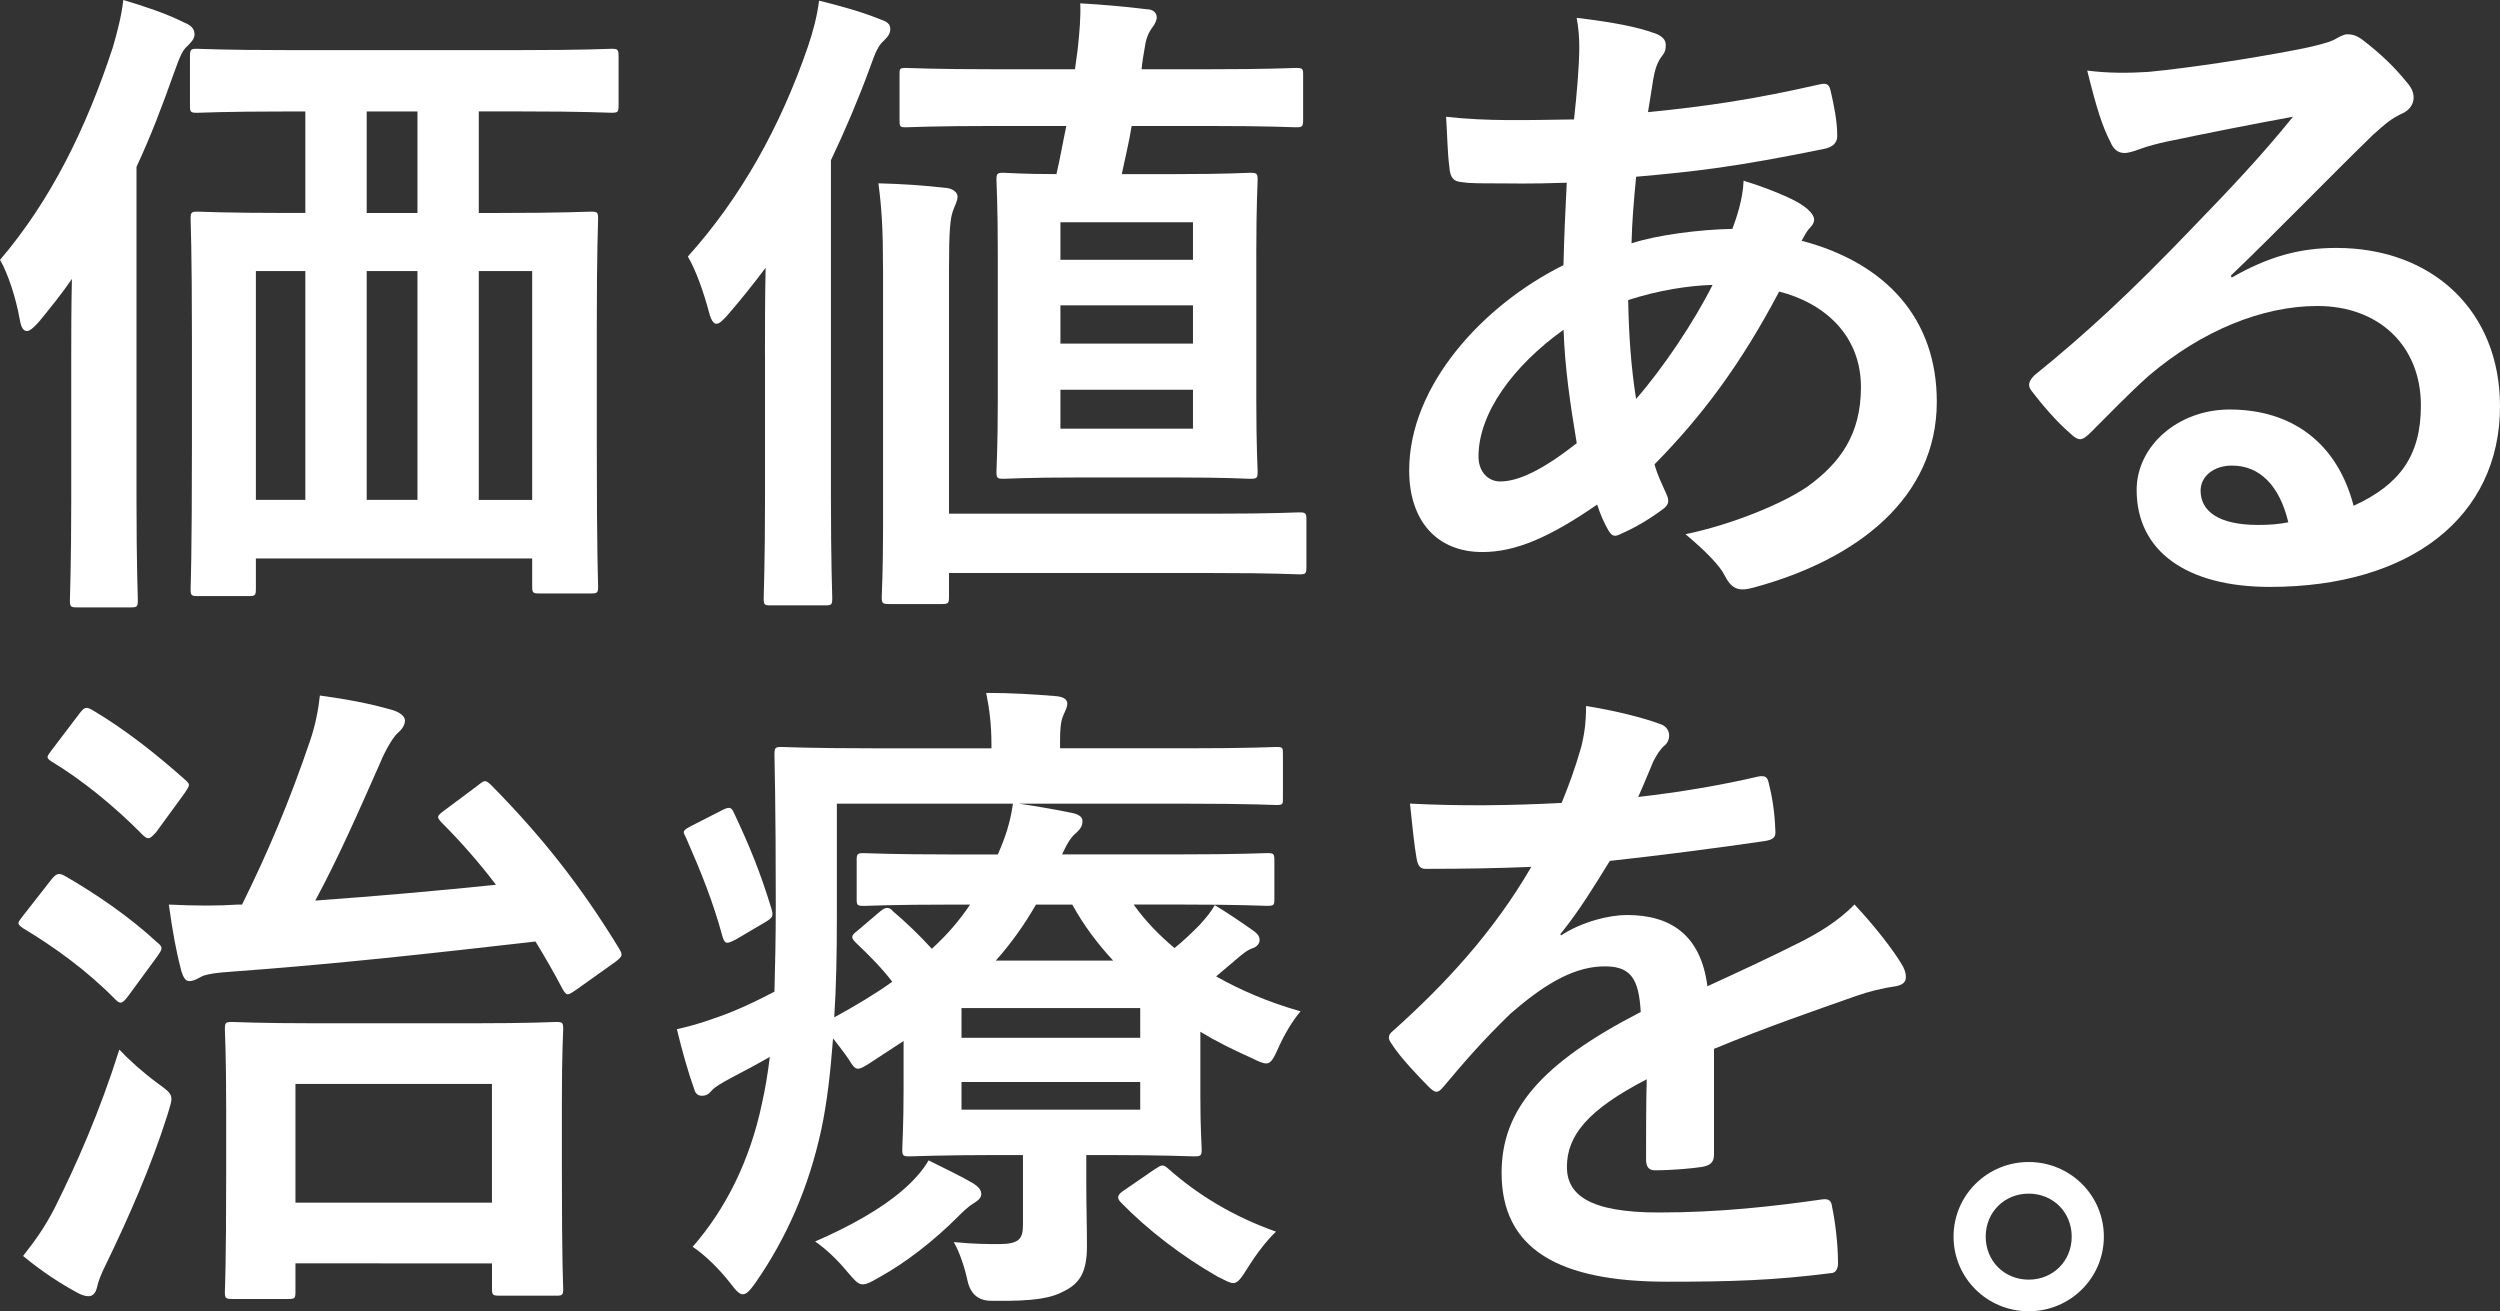 <?xml version="1.0" encoding="UTF-8"?><svg id="_レイヤー_2" xmlns="http://www.w3.org/2000/svg" viewBox="0 0 531.3 278.67"><rect x="0" y="0" width="531.3" height="278.67" fill="#333333" stroke="none"/><defs><style>.cls-1{fill:#fff;}</style></defs><g id="m_copy3"><g><path class="cls-1" d="M15.14,76.66c0-5.05,0-11.35,.14-17.38-2.1,3.08-4.48,6.03-7.01,9.11-1.12,1.26-1.96,1.96-2.52,1.96-.84,0-1.26-.84-1.54-2.38-.84-4.77-2.52-9.81-4.2-12.75C10.79,42.61,18.36,27.19,23.97,10.09c.98-3.36,1.82-6.59,2.24-10.09,4.62,1.4,8.97,2.8,12.89,4.77,1.4,.56,2.24,1.26,2.24,2.52,0,.98-.7,1.68-1.54,2.52-.98,.84-1.54,2.1-2.8,5.61-2.52,7.15-5.05,13.73-7.99,20.04V106.38c0,13.59,.28,20.46,.28,21.16,0,1.4-.14,1.54-1.54,1.54h-11.35c-1.4,0-1.54-.14-1.54-1.54,0-.84,.28-7.57,.28-21.16v-29.71ZM61.11,23.69c-13.74,0-18.36,.28-19.2,.28-1.4,0-1.54-.14-1.54-1.54V12.05c0-1.54,.14-1.68,1.54-1.68,.84,0,5.47,.28,19.2,.28h49.61c13.74,0,18.36-.28,19.2-.28,1.4,0,1.54,.14,1.54,1.68v10.37c0,1.4-.14,1.54-1.54,1.54-.84,0-5.47-.28-19.2-.28h-8.97v21.58h4.34c13.59,0,18.5-.28,19.48-.28,1.4,0,1.54,.14,1.54,1.54,0,.84-.28,6.31-.28,22.98v24.39c0,24.67,.28,29.85,.28,30.69,0,1.4-.14,1.54-1.54,1.54h-10.93c-1.4,0-1.54-.14-1.54-1.54v-5.89H54.38v6.45c0,1.4-.14,1.54-1.54,1.54h-10.79c-1.4,0-1.54-.14-1.54-1.54,0-.84,.28-6.03,.28-30.83v-22.14c0-19.34-.28-24.67-.28-25.65,0-1.4,.14-1.54,1.54-1.54,.84,0,5.61,.28,19.2,.28h3.64V23.69h-3.78Zm3.78,82.55V57.6h-10.51v48.63h10.51Zm23.83-60.97V23.69h-10.79v21.58h10.79Zm0,60.97V57.6h-10.79v48.63h10.79Zm13.03-48.63v48.63h11.35V57.6h-11.35Z"/><path class="cls-1" d="M162.57,75.4c0-5.33,0-12.05,.14-18.5-2.52,3.36-5.19,6.73-7.99,9.95-1.12,1.26-1.82,1.96-2.52,1.96-.56,0-1.12-.84-1.54-2.52-1.12-4.2-2.8-8.97-4.48-11.77,11.21-12.47,19.62-27.47,25.51-44.57,1.12-3.36,1.96-6.45,2.38-9.81,4.49,1.12,8.69,2.24,12.89,3.92,1.54,.56,2.24,.98,2.24,2.1,0,.98-.42,1.54-1.4,2.52-.98,.84-1.68,2.1-2.94,5.75-2.52,6.87-5.33,13.45-8.27,19.62V105.81c0,13.73,.28,20.6,.28,21.3,0,1.4-.14,1.54-1.54,1.54h-11.63c-1.26,0-1.4-.14-1.4-1.54,0-.84,.28-7.57,.28-21.3v-30.41Zm25.09-18.22c0-8.55-.28-12.89-.98-18.22,5.33,.14,9.39,.42,14.44,.98,1.4,.14,2.38,.98,2.38,1.82,0,.98-.56,1.82-.98,3.08-.56,1.54-.84,4.06-.84,12.19v52.14h56.06c13.17,0,17.52-.28,18.36-.28,1.4,0,1.54,.14,1.54,1.68v9.95c0,1.4-.14,1.54-1.54,1.54-.84,0-5.19-.28-18.36-.28h-56.06v5.05c0,1.4-.14,1.54-1.54,1.54h-11.21c-1.4,0-1.54-.14-1.54-1.54,0-.84,.28-5.19,.28-14.86V57.18Zm24.11-30.41c-13.73,0-18.36,.28-19.2,.28-1.4,0-1.4-.14-1.4-1.68V15.84c0-1.26,0-1.4,1.4-1.4,.84,0,5.47,.28,19.2,.28h16.68l.56-4.06c.42-3.78,.7-7.29,.56-9.95,4.91,.28,9.67,.7,14.16,1.26,1.4,0,2.1,.84,2.1,1.68,0,.7-.42,1.54-.98,2.24-.7,.98-1.26,2.1-1.54,4.06-.28,1.54-.56,3.22-.7,4.77h13.73c13.74,0,18.22-.28,19.06-.28,1.4,0,1.54,.14,1.54,1.4v9.53c0,1.54-.14,1.68-1.54,1.68-.84,0-5.33-.28-19.06-.28h-15.84c-.56,3.5-1.4,6.87-2.1,10.23h11.49c11.07,0,14.86-.28,15.7-.28,1.54,0,1.68,.14,1.68,1.54,0,.84-.28,5.33-.28,15.28v31.53c0,9.95,.28,14.3,.28,15.14,0,1.4-.14,1.54-1.68,1.54-.84,0-4.62-.28-15.7-.28h-20.74c-11.07,0-14.86,.28-15.84,.28-1.4,0-1.54-.14-1.54-1.54,0-.98,.28-5.19,.28-15.14v-31.53c0-9.95-.28-14.3-.28-15.28,0-1.4,.14-1.54,1.54-1.54,.84,0,3.78,.28,11.21,.28,.84-3.64,1.4-7.01,2.1-10.23h-14.86Zm13.59,28.45h28.17v-7.99h-28.17v7.99Zm28.17,17.8v-8.13h-28.17v8.13h28.17Zm0,9.81h-28.17v8.27h28.17v-8.27Z"/><path class="cls-1" d="M351.49,7.01c1.68,.56,2.52,1.4,2.52,2.52,0,.98-.14,1.54-.7,2.24-1.26,1.54-1.68,3.5-1.96,5.05-.42,2.52-.7,4.62-1.12,7.01,12.89-1.26,22.84-2.8,36.44-5.89,1.68-.42,2.1,.14,2.38,1.4,.7,2.94,1.4,6.45,1.4,9.53,0,1.82-1.4,2.52-2.94,2.8-18.5,3.78-27.05,4.77-39.8,5.89-.56,5.89-.84,9.25-.98,14.16,5.47-1.82,14.58-2.94,21.44-3.08,.84-2.24,2.24-6.31,2.38-10.23,5.05,1.54,10.51,3.78,12.47,5.19,1.68,1.12,2.52,2.24,2.52,3.08,0,.56-.28,1.12-.84,1.68-.7,.7-1.12,1.54-1.82,2.8,18.08,4.77,28.73,16.68,28.73,34.2,0,20.32-16.68,33.5-38.96,39.52-3.08,.84-4.62,.42-6.17-2.66-.98-1.96-3.78-4.91-8.27-8.69,10.09-2.1,20.88-6.59,26.07-10.23,6.73-4.91,11.21-10.93,11.21-21.02,0-11.21-7.99-17.94-17.38-20.32-8.13,15.42-16.4,26.49-26.49,36.72,.7,2.52,1.54,4.06,2.52,6.31,.84,1.82,.28,2.52-1.12,3.5-3.22,2.38-6.45,4.06-8.41,4.91-1.4,.7-1.96,.7-2.8-.7-.98-1.68-1.68-3.36-2.38-5.47-9.95,6.87-17.24,10.09-24.39,10.09-9.53,0-15.56-6.45-15.56-17.38,0-17.94,15.56-35.04,32.79-43.59,.14-6.03,.42-12.19,.7-17.52-8.27,.28-12.05,.14-14.44,.14-4.06,0-6.31,0-7.99-.28-1.54-.14-2.38-.84-2.52-3.22-.42-3.08-.42-6.73-.7-10.65,8.97,.98,16.68,.7,27.19,.56,.56-5.05,1.12-11.35,1.12-15.28,0-2.1-.14-4.06-.56-6.31,8.13,.98,12.89,1.96,16.4,3.22Zm-37.28,89.98c0,3.36,2.1,5.33,4.62,5.33,3.92,0,9.11-2.52,16.26-8.13-1.4-8.41-2.52-15.98-2.8-24.11-10.79,7.71-18.08,17.8-18.08,26.91Zm49.75-36.44c-5.05,.14-11.49,1.12-17.94,3.22,.14,7.29,.56,13.88,1.68,21.02,5.75-6.59,12.33-16.4,16.26-24.25Z"/><path class="cls-1" d="M474.26,59c7.85-4.48,14.44-6.31,22.28-6.31,20.46,0,34.76,13.45,34.76,33.64,0,23.41-18.92,38.4-48.91,38.4-17.66,0-28.31-7.57-28.31-20.6,0-9.39,8.83-17.1,19.76-17.1,13.17,0,22.84,7.01,26.35,20.46,9.81-4.48,14.3-10.65,14.3-21.3,0-12.75-8.97-21.16-22-21.16-11.63,0-24.53,5.19-35.88,14.86-4.06,3.64-7.99,7.71-12.19,11.91-.98,.98-1.68,1.54-2.38,1.54-.56,0-1.26-.42-2.1-1.26-2.94-2.52-6.03-6.17-8.27-9.11-.84-1.12-.42-2.1,.7-3.22,10.93-8.83,20.6-17.8,33.22-30.97,8.69-8.97,15.28-15.98,21.72-23.97-8.41,1.54-18.36,3.5-27.05,5.33-1.82,.42-3.64,.84-5.89,1.68-.7,.28-2.1,.7-2.8,.7-1.4,0-2.38-.7-3.08-2.38-1.68-3.22-2.94-7.15-4.91-15.14,4.2,.56,8.83,.56,13.03,.28,8.55-.84,20.88-2.66,31.81-4.77,3.5-.7,6.31-1.4,7.71-2.1,.7-.42,1.96-1.12,2.66-1.12,1.4,0,2.24,.42,3.22,1.12,4.2,3.22,7.01,6.03,9.39,8.97,1.12,1.26,1.54,2.24,1.54,3.36,0,1.4-.84,2.66-2.38,3.36-2.38,1.12-3.5,2.1-6.17,4.48-10.23,9.95-19.62,19.76-30.27,29.99l.14,.42Zm.14,39.94c-4.06,0-6.73,2.38-6.73,5.33,0,4.34,3.78,7.29,12.19,7.29,2.52,0,4.34-.14,6.45-.56-1.82-7.71-6.03-12.05-11.91-12.05Z"/><path class="cls-1" d="M10.93,186.9c1.12-1.4,1.68-1.4,2.94-.7,6.31,3.64,13.59,8.55,19.62,14.16,.56,.42,.84,.84,.84,1.12,0,.42-.28,.84-.84,1.68l-6.17,8.41c-1.26,1.68-1.68,1.96-2.8,.84-5.89-6.03-13.03-11.21-19.62-15.14-.56-.42-.98-.7-.98-1.12,0-.28,.42-.84,.98-1.54l6.03-7.71Zm.7,69.8c4.62-9.25,9.53-20.32,13.73-33.64,1.96,2.1,4.91,4.77,8.13,7.15,2.1,1.54,2.94,2.1,2.94,3.36,0,.84-.42,1.82-.84,3.36-3.5,11.07-8.41,22.14-12.89,31.39-1.12,2.24-1.82,3.92-2.1,5.33-.28,1.12-.84,1.82-1.82,1.82-.7,0-1.54-.28-2.52-.84-3.36-1.82-7.29-4.34-11.35-7.71,2.94-3.78,4.62-6.17,6.73-10.23Zm5.19-104.97c1.12-1.54,1.54-1.54,2.8-.84,6.87,4.06,13.46,9.25,19.76,14.86,1.12,.98,.98,1.12-.14,2.8l-6.03,8.27c-1.4,1.54-1.68,1.68-2.8,.7-6.03-6.17-13.17-11.91-19.48-15.7-1.26-.84-.98-.98,.14-2.52l5.75-7.57Zm84.79,15.14c1.4-1.12,1.54-1.12,2.66-.14,10.93,11.07,19.2,21.58,27.33,34.9,.7,1.26,.84,1.54-.84,2.8l-8.27,5.89c-.84,.56-1.4,.98-1.82,.98s-.7-.42-1.12-1.12c-1.82-3.5-3.78-6.87-5.75-10.09-22.14,2.52-42.05,4.77-65.17,6.45-3.92,.28-5.33,.7-6.03,1.12-.98,.56-1.68,.84-2.38,.84-.84,0-1.26-.84-1.68-2.1-1.12-4.34-1.82-8.13-2.66-14.16,5.89,.28,10.51,.28,14.72,0h.84c5.47-11.07,9.95-21.58,14.44-34.76,1.12-3.22,1.82-6.87,2.1-9.67,6.03,.84,10.51,1.68,15.42,3.08,1.4,.42,2.66,1.26,2.66,2.24s-.7,1.96-1.54,2.66-2.52,3.36-3.78,6.45c-4.77,10.79-8.83,20.04-13.74,29.15,13.59-.98,26.21-2.1,38.4-3.36-3.5-4.62-7.43-9.11-11.63-13.31-.98-1.12-.98-1.26,.7-2.52l7.15-5.33Zm-52.28,109.18c-1.4,0-1.54-.14-1.54-1.54,0-.84,.28-4.62,.28-25.51v-12.61c0-12.75-.28-16.82-.28-17.66,0-1.4,.14-1.54,1.54-1.54,.98,0,5.47,.28,18.22,.28h32.66c12.75,0,17.1-.28,17.94-.28,1.4,0,1.54,.14,1.54,1.54,0,.7-.28,4.91-.28,15.42v14.3c0,20.6,.28,24.53,.28,25.37,0,1.4-.14,1.54-1.54,1.54h-11.91c-1.54,0-1.68-.14-1.68-1.54v-5.33H62.79v6.03c0,1.4-.14,1.54-1.54,1.54h-11.91Zm13.46-20.46h41.76v-25.23H62.79v25.23Z"/><path class="cls-1" d="M240.92,192.23c2.38,3.36,5.33,6.45,8.69,9.25,2.1-1.68,3.78-3.36,5.33-4.91,1.54-1.68,2.52-2.94,3.22-4.2,2.38,1.4,5.89,3.78,8.27,5.47,1.12,.84,1.26,1.4,1.26,1.96,0,.7-.56,1.4-1.4,1.68-1.26,.42-2.24,1.26-4.2,2.94l-3.64,3.08c5.19,2.94,11.07,5.47,17.94,7.43-1.68,1.96-3.36,4.77-4.62,7.57-1.12,2.52-1.68,3.5-2.66,3.5-.7,0-1.68-.42-3.36-1.26-3.78-1.68-7.43-3.5-10.65-5.47v13.59c0,7.15,.28,10.51,.28,11.35,0,1.4-.14,1.54-1.68,1.54-.84,0-6.73-.28-18.36-.28h-4.48v6.03c0,5.19,.14,8.83,.14,13.31,0,5.33-1.4,7.85-4.76,9.53-2.8,1.54-6.45,2.24-15.28,2.1q-4.34,.14-5.33-4.2c-.56-2.66-1.68-6.17-2.94-8.27,4.48,.42,6.87,.42,9.67,.42,4.2,0,5.04-1.12,5.04-4.06v-14.86h-5.75c-11.49,0-17.52,.28-18.36,.28-1.4,0-1.54-.14-1.54-1.54,0-.84,.28-4.91,.28-12.89v-10.09l-7.29,4.77c-1.12,.7-1.82,1.12-2.38,1.12-.7,0-1.12-.56-1.96-1.96-1.26-1.82-2.38-3.22-3.36-4.48-.56,7.29-1.26,13.59-2.52,19.48-2.66,12.19-7.29,22.84-14.01,32.52-1.12,1.54-1.82,2.38-2.66,2.38-.7,0-1.4-.7-2.66-2.38-2.38-3.08-5.61-6.17-7.99-7.71,7.01-7.99,12.19-18.36,14.72-30.41,.7-3.08,1.26-6.45,1.68-9.95-2.66,1.54-5.33,2.94-7.99,4.34-2.1,1.12-3.78,2.1-4.34,2.8-.7,.84-1.26,1.12-2.1,1.12s-1.4-.42-1.68-1.54c-1.26-3.5-2.52-7.99-3.64-12.61,4.49-.98,8.27-2.38,11.21-3.5,3.5-1.4,6.59-2.94,9.53-4.48,.14-5.47,.28-11.49,.28-18.5,0-21.44-.28-30.97-.28-31.81,0-1.54,.14-1.68,1.54-1.68,.84,0,5.75,.28,19.34,.28h25.23v-.98c0-3.92-.42-7.43-1.12-10.79,5.33,0,9.95,.28,15,.7,1.4,.14,2.24,.7,2.24,1.54s-.42,1.54-.84,2.52c-.56,1.26-.7,2.94-.7,5.47v1.54h26.91c13.59,0,18.22-.28,19.06-.28,1.4,0,1.4,.14,1.4,1.68v9.11c0,1.4,0,1.54-1.4,1.54-.84,0-5.47-.28-19.06-.28h-35.6c3.78,.56,7.85,1.26,11.21,1.96,1.4,.28,2.24,.84,2.24,1.68,0,.98-.28,1.54-1.26,2.52-1.12,.84-1.96,2.24-3.08,4.62h24.25c13.73,0,18.5-.28,19.34-.28,1.4,0,1.54,.14,1.54,1.54v8.27c0,1.26-.14,1.4-1.54,1.4-.84,0-5.61-.28-19.34-.28h-8.97Zm-87.74-19.9c1.82-.98,2.24-.84,2.8,.42,3.36,7.15,5.61,12.61,7.99,20.46,.42,1.4,.28,1.82-1.4,2.8l-6.17,3.64c-.84,.42-1.4,.7-1.82,.7s-.7-.28-.98-1.12c-2.1-7.71-4.48-13.59-7.85-21.3-.7-1.26-.7-1.4,1.12-2.38l6.31-3.22Zm53.68,79.19c1.12,.7,1.68,1.4,1.68,2.24s-.7,1.4-1.82,2.1c-.98,.56-2.38,1.96-3.08,2.66-5.05,5.05-11.07,9.81-16.96,13.03-1.68,.98-2.52,1.4-3.36,1.4-.98,0-1.68-.84-3.36-2.8-2.1-2.52-4.48-4.77-6.73-6.31,7.43-3.22,14.16-7.01,18.64-10.93,2.1-1.82,4.21-4.06,5.47-6.31,3.36,1.68,7.15,3.5,9.53,4.91Zm-3.92-59.28c-13.74,0-18.5,.28-19.34,.28-1.4,0-1.54-.14-1.54-1.4v-8.27c0-1.4,.14-1.54,1.54-1.54,.84,0,5.61,.28,19.34,.28h9.11c1.68-3.78,2.66-6.87,3.22-10.79h-37.42v23.97c0,7.99-.14,15.14-.56,21.44,4.62-2.52,8.83-5.05,12.33-7.57-2.24-2.94-4.77-5.47-7.85-8.41-1.12-1.12-.7-1.54,.56-2.52l4.77-4.06c.7-.56,1.12-.7,1.4-.7,.42,0,.84,.14,1.26,.7,2.8,2.38,5.75,5.19,8.27,7.99,3.22-2.94,5.89-6.03,8.13-9.39h-3.22Zm1.4,22v6.31h37.98v-6.31h-37.98Zm37.98,15.7h-37.98v5.89h37.98v-5.89Zm-5.75-25.79c-3.36-3.64-6.31-7.57-8.69-11.91h-7.71c-2.52,4.34-5.19,8.13-8.55,11.91h24.95Zm8.69,44.43c1.54-.98,1.82-1.26,2.94-.28,6.31,5.61,13.88,10.23,22.98,13.45-1.96,1.82-4.2,4.77-6.03,7.71-1.4,2.24-2.1,3.22-3.08,3.22-.7,0-1.68-.56-3.36-1.4-7.57-4.34-14.86-9.95-20.46-15.7-.98-.98-.84-1.68,.7-2.66l6.31-4.34Z"/><path class="cls-1" d="M364.25,245.49c0,1.54-.84,2.24-2.66,2.52-1.82,.28-6.03,.7-9.95,.7-1.26,0-1.82-.84-1.82-2.24,0-5.05,0-12.05,.14-17.1-12.47,6.45-16.96,11.91-16.96,18.64,0,5.89,4.76,9.67,19.48,9.67,12.89,0,24.11-1.26,34.9-2.8,1.26-.14,1.82,.28,1.96,1.54,.7,3.22,1.26,8.13,1.26,11.49,.14,1.68-.42,2.66-1.54,2.66-12.05,1.54-21.16,1.82-34.76,1.82-22.99,0-35.18-6.87-35.18-23.13,0-13.45,8.41-23.27,29.57-34.2-.42-7.15-2.1-9.95-8.41-9.67-6.59,.28-12.89,4.48-19.34,10.09-6.03,5.89-9.53,9.95-14.01,15.28-.7,.84-1.12,1.26-1.68,1.26-.42,0-.98-.42-1.54-.98-1.96-1.96-6.17-6.31-7.99-9.25-.42-.56-.56-.98-.56-1.26,0-.56,.28-.98,.98-1.54,10.79-9.67,21.16-20.74,29.29-34.76-6.59,.28-14.16,.42-22.42,.42-1.26,0-1.68-.7-1.96-2.24-.42-2.24-.98-7.43-1.4-11.63,10.65,.56,21.58,.42,32.23-.14,1.54-3.78,2.8-7.15,4.21-12.05,.56-2.38,.98-4.77,.98-8.55,6.17,.98,12.33,2.52,15.98,3.92,1.12,.42,1.68,1.4,1.68,2.38,0,.7-.28,1.54-.98,2.1-.84,.7-1.68,1.96-2.38,3.36-.84,1.96-1.54,3.78-3.22,7.57,8.55-.98,17.1-2.38,25.51-4.34,1.54-.28,1.96,.14,2.24,1.4,.7,2.8,1.26,6.03,1.4,10.09,.14,1.4-.42,1.96-2.38,2.24-10.51,1.54-22.56,3.08-32.8,4.2-3.22,5.19-6.31,10.37-10.51,15.56l.14,.28c4.48-2.94,10.23-4.34,14.01-4.34,9.25,0,15.7,4.2,17.1,15.14,5.47-2.52,13.46-6.17,20.6-9.81,2.66-1.4,7.15-3.92,10.65-7.57,4.62,4.91,8.27,9.81,9.81,12.33,.84,1.26,1.12,2.24,1.12,3.08,0,1.12-.7,1.68-2.1,1.96-2.94,.42-5.75,1.12-8.55,2.1-9.11,3.22-18.22,6.31-30.13,11.21v22.56Z"/><path class="cls-1" d="M447.11,262.81c0,8.81-7.16,15.86-15.97,15.86s-15.97-7.05-15.97-15.86,7.16-15.86,15.97-15.86,15.97,7.05,15.97,15.86Zm-25.11,0c0,5.18,3.96,9.14,9.14,9.14s9.14-3.96,9.14-9.14-3.96-9.14-9.14-9.14-9.14,3.96-9.14,9.14Z"/></g></g></svg>